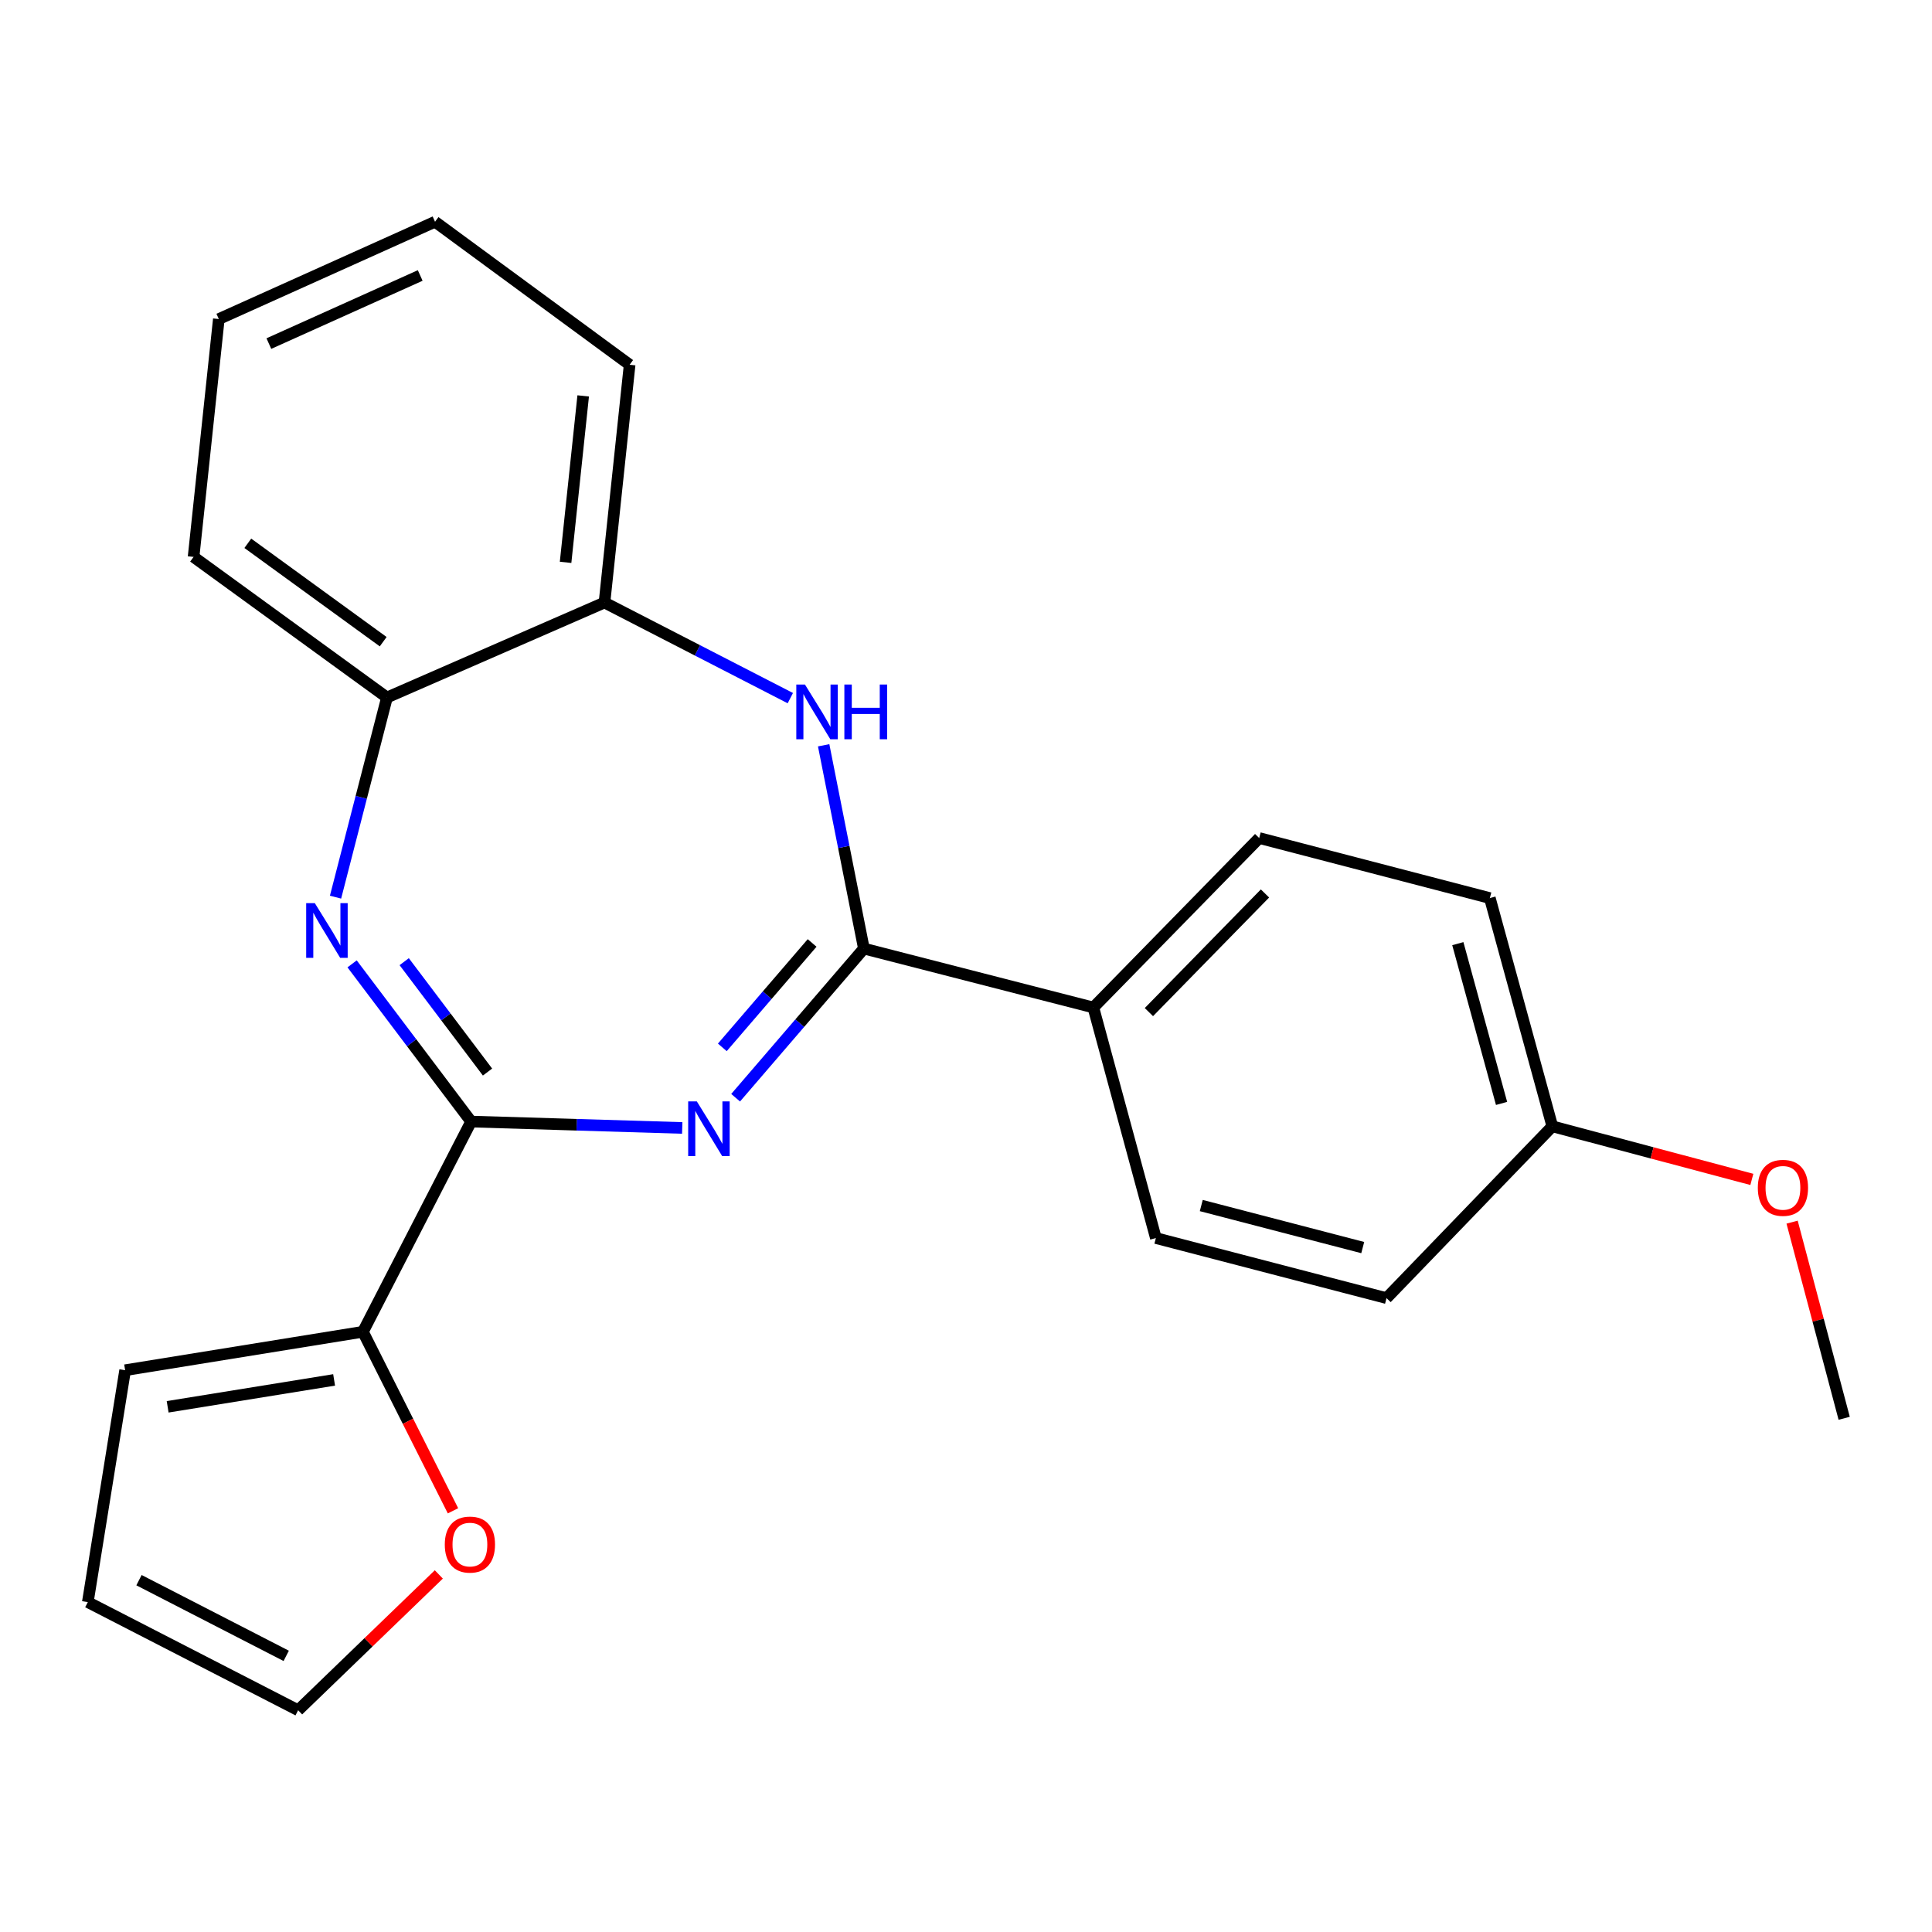 <?xml version='1.0' encoding='iso-8859-1'?>
<svg version='1.1' baseProfile='full'
              xmlns='http://www.w3.org/2000/svg'
                      xmlns:rdkit='http://www.rdkit.org/xml'
                      xmlns:xlink='http://www.w3.org/1999/xlink'
                  xml:space='preserve'
width='1000px' height='1000px' viewBox='0 0 1000 1000'>
<!-- END OF HEADER -->
<rect style='opacity:1.0;fill:#FFFFFF;stroke:none' width='1000' height='1000' x='0' y='0'> </rect>
<path class='bond-0' d='M 353.122,583.825 L 298.487,582.171' style='fill:none;fill-rule:evenodd;stroke:#0000FF;stroke-width:6px;stroke-linecap:butt;stroke-linejoin:miter;stroke-opacity:1' />
<path class='bond-0' d='M 298.487,582.171 L 243.852,580.517' style='fill:none;fill-rule:evenodd;stroke:#000000;stroke-width:6px;stroke-linecap:butt;stroke-linejoin:miter;stroke-opacity:1' />
<path class='bond-1' d='M 380.756,568.179 L 413.953,529.579' style='fill:none;fill-rule:evenodd;stroke:#0000FF;stroke-width:6px;stroke-linecap:butt;stroke-linejoin:miter;stroke-opacity:1' />
<path class='bond-1' d='M 413.953,529.579 L 447.149,490.98' style='fill:none;fill-rule:evenodd;stroke:#000000;stroke-width:6px;stroke-linecap:butt;stroke-linejoin:miter;stroke-opacity:1' />
<path class='bond-1' d='M 373.875,542.116 L 397.112,515.097' style='fill:none;fill-rule:evenodd;stroke:#0000FF;stroke-width:6px;stroke-linecap:butt;stroke-linejoin:miter;stroke-opacity:1' />
<path class='bond-1' d='M 397.112,515.097 L 420.35,488.077' style='fill:none;fill-rule:evenodd;stroke:#000000;stroke-width:6px;stroke-linecap:butt;stroke-linejoin:miter;stroke-opacity:1' />
<path class='bond-2' d='M 243.852,580.517 L 213.05,539.706' style='fill:none;fill-rule:evenodd;stroke:#000000;stroke-width:6px;stroke-linecap:butt;stroke-linejoin:miter;stroke-opacity:1' />
<path class='bond-2' d='M 213.05,539.706 L 182.247,498.896' style='fill:none;fill-rule:evenodd;stroke:#0000FF;stroke-width:6px;stroke-linecap:butt;stroke-linejoin:miter;stroke-opacity:1' />
<path class='bond-2' d='M 252.34,554.892 L 230.778,526.325' style='fill:none;fill-rule:evenodd;stroke:#000000;stroke-width:6px;stroke-linecap:butt;stroke-linejoin:miter;stroke-opacity:1' />
<path class='bond-2' d='M 230.778,526.325 L 209.216,497.758' style='fill:none;fill-rule:evenodd;stroke:#0000FF;stroke-width:6px;stroke-linecap:butt;stroke-linejoin:miter;stroke-opacity:1' />
<path class='bond-4' d='M 243.852,580.517 L 187.855,689.328' style='fill:none;fill-rule:evenodd;stroke:#000000;stroke-width:6px;stroke-linecap:butt;stroke-linejoin:miter;stroke-opacity:1' />
<path class='bond-3' d='M 447.149,490.98 L 436.736,438.366' style='fill:none;fill-rule:evenodd;stroke:#000000;stroke-width:6px;stroke-linecap:butt;stroke-linejoin:miter;stroke-opacity:1' />
<path class='bond-3' d='M 436.736,438.366 L 426.322,385.753' style='fill:none;fill-rule:evenodd;stroke:#0000FF;stroke-width:6px;stroke-linecap:butt;stroke-linejoin:miter;stroke-opacity:1' />
<path class='bond-7' d='M 447.149,490.98 L 565.919,521.483' style='fill:none;fill-rule:evenodd;stroke:#000000;stroke-width:6px;stroke-linecap:butt;stroke-linejoin:miter;stroke-opacity:1' />
<path class='bond-5' d='M 173.672,464.365 L 186.982,412.691' style='fill:none;fill-rule:evenodd;stroke:#0000FF;stroke-width:6px;stroke-linecap:butt;stroke-linejoin:miter;stroke-opacity:1' />
<path class='bond-5' d='M 186.982,412.691 L 200.293,361.018' style='fill:none;fill-rule:evenodd;stroke:#000000;stroke-width:6px;stroke-linecap:butt;stroke-linejoin:miter;stroke-opacity:1' />
<path class='bond-6' d='M 409.068,361.354 L 360.975,336.612' style='fill:none;fill-rule:evenodd;stroke:#0000FF;stroke-width:6px;stroke-linecap:butt;stroke-linejoin:miter;stroke-opacity:1' />
<path class='bond-6' d='M 360.975,336.612 L 312.881,311.869' style='fill:none;fill-rule:evenodd;stroke:#000000;stroke-width:6px;stroke-linecap:butt;stroke-linejoin:miter;stroke-opacity:1' />
<path class='bond-8' d='M 187.855,689.328 L 211.162,735.657' style='fill:none;fill-rule:evenodd;stroke:#000000;stroke-width:6px;stroke-linecap:butt;stroke-linejoin:miter;stroke-opacity:1' />
<path class='bond-8' d='M 211.162,735.657 L 234.469,781.986' style='fill:none;fill-rule:evenodd;stroke:#FF0000;stroke-width:6px;stroke-linecap:butt;stroke-linejoin:miter;stroke-opacity:1' />
<path class='bond-9' d='M 187.855,689.328 L 64.766,709.22' style='fill:none;fill-rule:evenodd;stroke:#000000;stroke-width:6px;stroke-linecap:butt;stroke-linejoin:miter;stroke-opacity:1' />
<path class='bond-9' d='M 172.935,714.239 L 86.773,728.163' style='fill:none;fill-rule:evenodd;stroke:#000000;stroke-width:6px;stroke-linecap:butt;stroke-linejoin:miter;stroke-opacity:1' />
<path class='bond-18' d='M 200.293,361.018 L 100.193,288.263' style='fill:none;fill-rule:evenodd;stroke:#000000;stroke-width:6px;stroke-linecap:butt;stroke-linejoin:miter;stroke-opacity:1' />
<path class='bond-18' d='M 198.337,332.138 L 128.267,281.209' style='fill:none;fill-rule:evenodd;stroke:#000000;stroke-width:6px;stroke-linecap:butt;stroke-linejoin:miter;stroke-opacity:1' />
<path class='bond-23' d='M 200.293,361.018 L 312.881,311.869' style='fill:none;fill-rule:evenodd;stroke:#000000;stroke-width:6px;stroke-linecap:butt;stroke-linejoin:miter;stroke-opacity:1' />
<path class='bond-19' d='M 312.881,311.869 L 325.899,188.793' style='fill:none;fill-rule:evenodd;stroke:#000000;stroke-width:6px;stroke-linecap:butt;stroke-linejoin:miter;stroke-opacity:1' />
<path class='bond-19' d='M 292.745,291.071 L 301.858,204.918' style='fill:none;fill-rule:evenodd;stroke:#000000;stroke-width:6px;stroke-linecap:butt;stroke-linejoin:miter;stroke-opacity:1' />
<path class='bond-12' d='M 565.919,521.483 L 651.754,433.76' style='fill:none;fill-rule:evenodd;stroke:#000000;stroke-width:6px;stroke-linecap:butt;stroke-linejoin:miter;stroke-opacity:1' />
<path class='bond-12' d='M 594.67,523.859 L 654.754,462.453' style='fill:none;fill-rule:evenodd;stroke:#000000;stroke-width:6px;stroke-linecap:butt;stroke-linejoin:miter;stroke-opacity:1' />
<path class='bond-13' d='M 565.919,521.483 L 598.273,640.821' style='fill:none;fill-rule:evenodd;stroke:#000000;stroke-width:6px;stroke-linecap:butt;stroke-linejoin:miter;stroke-opacity:1' />
<path class='bond-10' d='M 227.134,814.919 L 190.724,850.07' style='fill:none;fill-rule:evenodd;stroke:#FF0000;stroke-width:6px;stroke-linecap:butt;stroke-linejoin:miter;stroke-opacity:1' />
<path class='bond-10' d='M 190.724,850.07 L 154.315,885.221' style='fill:none;fill-rule:evenodd;stroke:#000000;stroke-width:6px;stroke-linecap:butt;stroke-linejoin:miter;stroke-opacity:1' />
<path class='bond-11' d='M 64.766,709.22 L 45.455,829.248' style='fill:none;fill-rule:evenodd;stroke:#000000;stroke-width:6px;stroke-linecap:butt;stroke-linejoin:miter;stroke-opacity:1' />
<path class='bond-25' d='M 154.315,885.221 L 45.455,829.248' style='fill:none;fill-rule:evenodd;stroke:#000000;stroke-width:6px;stroke-linecap:butt;stroke-linejoin:miter;stroke-opacity:1' />
<path class='bond-25' d='M 148.143,857.072 L 71.94,817.891' style='fill:none;fill-rule:evenodd;stroke:#000000;stroke-width:6px;stroke-linecap:butt;stroke-linejoin:miter;stroke-opacity:1' />
<path class='bond-16' d='M 651.754,433.76 L 771.14,464.844' style='fill:none;fill-rule:evenodd;stroke:#000000;stroke-width:6px;stroke-linecap:butt;stroke-linejoin:miter;stroke-opacity:1' />
<path class='bond-15' d='M 598.273,640.821 L 717.66,671.904' style='fill:none;fill-rule:evenodd;stroke:#000000;stroke-width:6px;stroke-linecap:butt;stroke-linejoin:miter;stroke-opacity:1' />
<path class='bond-15' d='M 621.778,623.988 L 705.349,645.747' style='fill:none;fill-rule:evenodd;stroke:#000000;stroke-width:6px;stroke-linecap:butt;stroke-linejoin:miter;stroke-opacity:1' />
<path class='bond-14' d='M 803.483,582.985 L 717.66,671.904' style='fill:none;fill-rule:evenodd;stroke:#000000;stroke-width:6px;stroke-linecap:butt;stroke-linejoin:miter;stroke-opacity:1' />
<path class='bond-17' d='M 803.483,582.985 L 855.12,596.72' style='fill:none;fill-rule:evenodd;stroke:#000000;stroke-width:6px;stroke-linecap:butt;stroke-linejoin:miter;stroke-opacity:1' />
<path class='bond-17' d='M 855.12,596.72 L 906.757,610.455' style='fill:none;fill-rule:evenodd;stroke:#FF0000;stroke-width:6px;stroke-linecap:butt;stroke-linejoin:miter;stroke-opacity:1' />
<path class='bond-24' d='M 803.483,582.985 L 771.14,464.844' style='fill:none;fill-rule:evenodd;stroke:#000000;stroke-width:6px;stroke-linecap:butt;stroke-linejoin:miter;stroke-opacity:1' />
<path class='bond-24' d='M 777.208,571.128 L 754.569,488.43' style='fill:none;fill-rule:evenodd;stroke:#000000;stroke-width:6px;stroke-linecap:butt;stroke-linejoin:miter;stroke-opacity:1' />
<path class='bond-20' d='M 927.585,632.582 L 941.065,683.339' style='fill:none;fill-rule:evenodd;stroke:#FF0000;stroke-width:6px;stroke-linecap:butt;stroke-linejoin:miter;stroke-opacity:1' />
<path class='bond-20' d='M 941.065,683.339 L 954.545,734.097' style='fill:none;fill-rule:evenodd;stroke:#000000;stroke-width:6px;stroke-linecap:butt;stroke-linejoin:miter;stroke-opacity:1' />
<path class='bond-22' d='M 100.193,288.263 L 113.261,165.137' style='fill:none;fill-rule:evenodd;stroke:#000000;stroke-width:6px;stroke-linecap:butt;stroke-linejoin:miter;stroke-opacity:1' />
<path class='bond-21' d='M 325.899,188.793 L 225.17,114.779' style='fill:none;fill-rule:evenodd;stroke:#000000;stroke-width:6px;stroke-linecap:butt;stroke-linejoin:miter;stroke-opacity:1' />
<path class='bond-26' d='M 225.17,114.779 L 113.261,165.137' style='fill:none;fill-rule:evenodd;stroke:#000000;stroke-width:6px;stroke-linecap:butt;stroke-linejoin:miter;stroke-opacity:1' />
<path class='bond-26' d='M 217.498,142.588 L 139.162,177.839' style='fill:none;fill-rule:evenodd;stroke:#000000;stroke-width:6px;stroke-linecap:butt;stroke-linejoin:miter;stroke-opacity:1' />
<path  class='atom-0' d='M 360.681 570.083
L 369.961 585.083
Q 370.881 586.563, 372.361 589.243
Q 373.841 591.923, 373.921 592.083
L 373.921 570.083
L 377.681 570.083
L 377.681 598.403
L 373.801 598.403
L 363.841 582.003
Q 362.681 580.083, 361.441 577.883
Q 360.241 575.683, 359.881 575.003
L 359.881 598.403
L 356.201 598.403
L 356.201 570.083
L 360.681 570.083
' fill='#0000FF'/>
<path  class='atom-3' d='M 162.962 467.479
L 172.242 482.479
Q 173.162 483.959, 174.642 486.639
Q 176.122 489.319, 176.202 489.479
L 176.202 467.479
L 179.962 467.479
L 179.962 495.799
L 176.082 495.799
L 166.122 479.399
Q 164.962 477.479, 163.722 475.279
Q 162.522 473.079, 162.162 472.399
L 162.162 495.799
L 158.482 495.799
L 158.482 467.479
L 162.962 467.479
' fill='#0000FF'/>
<path  class='atom-4' d='M 416.642 354.311
L 425.922 369.311
Q 426.842 370.791, 428.322 373.471
Q 429.802 376.151, 429.882 376.311
L 429.882 354.311
L 433.642 354.311
L 433.642 382.631
L 429.762 382.631
L 419.802 366.231
Q 418.642 364.311, 417.402 362.111
Q 416.202 359.911, 415.842 359.231
L 415.842 382.631
L 412.162 382.631
L 412.162 354.311
L 416.642 354.311
' fill='#0000FF'/>
<path  class='atom-4' d='M 437.042 354.311
L 440.882 354.311
L 440.882 366.351
L 455.362 366.351
L 455.362 354.311
L 459.202 354.311
L 459.202 382.631
L 455.362 382.631
L 455.362 369.551
L 440.882 369.551
L 440.882 382.631
L 437.042 382.631
L 437.042 354.311
' fill='#0000FF'/>
<path  class='atom-9' d='M 230.223 799.466
Q 230.223 792.666, 233.583 788.866
Q 236.943 785.066, 243.223 785.066
Q 249.503 785.066, 252.863 788.866
Q 256.223 792.666, 256.223 799.466
Q 256.223 806.346, 252.823 810.266
Q 249.423 814.146, 243.223 814.146
Q 236.983 814.146, 233.583 810.266
Q 230.223 806.386, 230.223 799.466
M 243.223 810.946
Q 247.543 810.946, 249.863 808.066
Q 252.223 805.146, 252.223 799.466
Q 252.223 793.906, 249.863 791.106
Q 247.543 788.266, 243.223 788.266
Q 238.903 788.266, 236.543 791.066
Q 234.223 793.866, 234.223 799.466
Q 234.223 805.186, 236.543 808.066
Q 238.903 810.946, 243.223 810.946
' fill='#FF0000'/>
<path  class='atom-18' d='M 909.845 614.815
Q 909.845 608.015, 913.205 604.215
Q 916.565 600.415, 922.845 600.415
Q 929.125 600.415, 932.485 604.215
Q 935.845 608.015, 935.845 614.815
Q 935.845 621.695, 932.445 625.615
Q 929.045 629.495, 922.845 629.495
Q 916.605 629.495, 913.205 625.615
Q 909.845 621.735, 909.845 614.815
M 922.845 626.295
Q 927.165 626.295, 929.485 623.415
Q 931.845 620.495, 931.845 614.815
Q 931.845 609.255, 929.485 606.455
Q 927.165 603.615, 922.845 603.615
Q 918.525 603.615, 916.165 606.415
Q 913.845 609.215, 913.845 614.815
Q 913.845 620.535, 916.165 623.415
Q 918.525 626.295, 922.845 626.295
' fill='#FF0000'/>
</svg>
